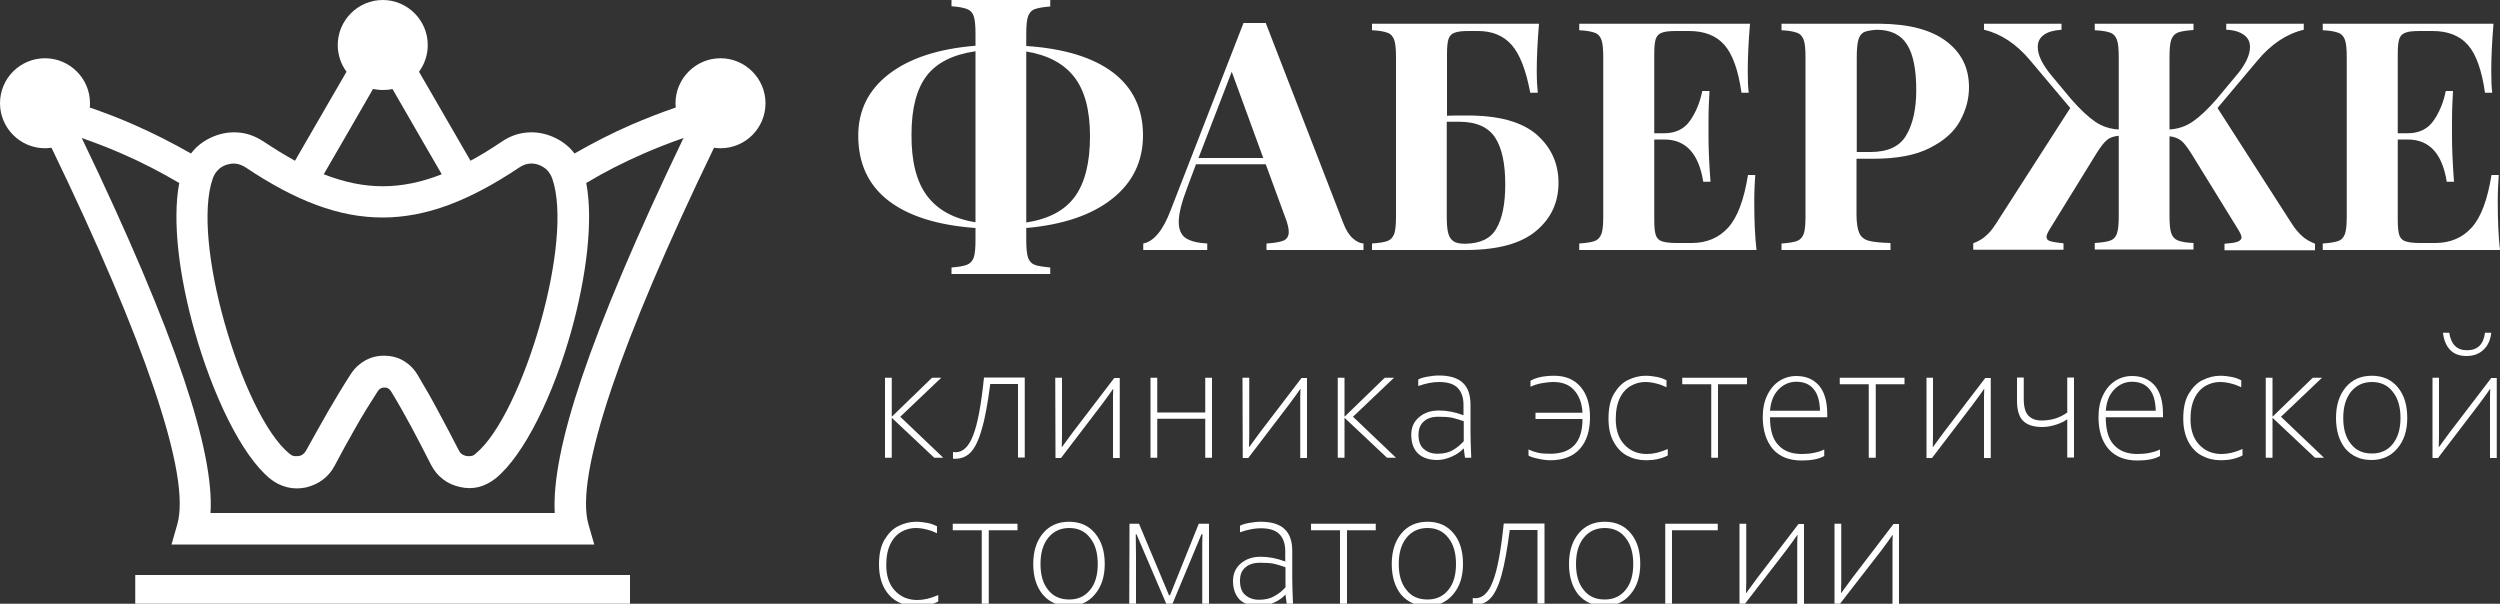 <?xml version="1.0" encoding="UTF-8"?> <!-- Generator: Adobe Illustrator 24.2.3, SVG Export Plug-In . SVG Version: 6.00 Build 0) --> <svg xmlns="http://www.w3.org/2000/svg" xmlns:xlink="http://www.w3.org/1999/xlink" id="Слой_1" x="0px" y="0px" viewBox="0 0 1000 241.5" style="enable-background:new 0 0 1000 241.5;" xml:space="preserve"><rect x="0" y="0" width="1000" height="241.5" fill="#333333" stroke="none"/> <style type="text/css"> .st0{fill:#FFFFFF;} </style> <g> <g> <g> <g> <g> <path class="st0" d="M131.2,164.6c3-5.1,6-10.2,9.2-15.1c1.5-2.3,3.5-4.1,5.8-5.4c2.3-1.2,4.9-1.9,7.6-1.8c2.8,0,5.4,0.7,7.6,2 c2.2,1.3,4.2,3.2,5.6,5.6c3,5,5.8,9.9,8.4,14.8c2.9,5.3,5.5,10.4,8.1,15.4c0.3,0.6,0.7,1.2,1.2,1.5c0.5,0.4,1.1,0.6,1.8,0.8 c0.7,0.1,1.4,0.1,2,0s1.2-0.4,1.7-0.9c9.5-7.7,19.6-29.6,26.1-52.8c6.2-22.1,8.9-44.9,4.6-57.3c-0.5-1.3-1.2-2.5-2.1-3.4 c-0.9-0.9-2.1-1.6-3.4-2.1c-1.4-0.5-2.7-0.6-4-0.4c-1.3,0.2-2.5,0.7-3.7,1.5c-19.9,13.3-37.2,20-54.7,20s-34.8-6.7-54.7-20 c-1.2-0.8-2.5-1.3-3.7-1.5c-1.3-0.2-2.6,0-4,0.4c-1.4,0.5-2.5,1.1-3.4,2.1c-0.9,0.9-1.6,2-2.1,3.4c-4.3,12.3-1.6,35.2,4.6,57.3 c6.5,23.2,16.6,45.1,26.1,52.8c0.6,0.5,1.2,0.8,1.7,0.9c0.6,0.1,1.2,0.1,2,0s1.3-0.4,1.8-0.8v0c0.5-0.4,0.9-0.9,1.2-1.5h0 C125.5,174.8,128.3,169.6,131.2,164.6 M176.7,69.7l-7.3-12.6v0L157,35.6c-1.3,0.3-2.6,0.4-3.9,0.4s-2.6-0.2-3.9-0.4l-12.4,21.5 l-7.3,12.6c8.2,3.2,15.9,4.8,23.6,4.8C160.8,74.5,168.6,72.9,176.7,69.7z M18,23.3c9.9,0,18,8.1,18,18c0,0.6,0,1.2-0.1,1.7 c6,2.1,11.9,4.3,17.7,6.9c7.8,3.4,15.4,7.3,22.8,11.5c0.6-0.8,1.3-1.6,2-2.3c2.3-2.2,5.1-3.9,8.3-5c3.2-1.1,6.5-1.4,9.6-1 c3.2,0.4,6.2,1.6,9.1,3.5c4.4,2.9,8.6,5.5,12.6,7.7l7.8-13.5l12.8-22.1c-2.2-3-3.5-6.7-3.5-10.7c0-9.9,8.1-18,18-18 c9.9,0,18,8.1,18,18c0,4-1.3,7.7-3.5,10.7l12.8,22.1l0,0l7.8,13.5c4.1-2.2,8.3-4.8,12.6-7.7c2.8-1.9,5.9-3.1,9.1-3.5 c3.2-0.4,6.4-0.1,9.6,1c3.2,1.1,6,2.8,8.3,5c0.7,0.7,1.4,1.5,2,2.3c7.3-4.2,14.9-8.1,22.7-11.5c5.8-2.5,11.7-4.8,17.8-6.9 c0-0.6-0.1-1.2-0.1-1.7c0-9.9,8.1-18,18-18s18,8.1,18,18s-8,18-18,18c-0.9,0-1.8-0.1-2.6-0.2c-18.9,39.1-32.5,71.2-41,96.3 c-8.9,26.5-12,44.7-9.2,54.4l2.3,8h-8.4H76.9h-8.3l2.3-8c2.8-9.7-0.3-27.9-9.3-54.4c-8.5-25.1-22.1-57.2-41-96.3 c-0.9,0.1-1.8,0.2-2.6,0.2c-9.9,0-18-8.1-18-18C0,31.3,8.1,23.3,18,23.3z M71.7,73.2c-7.5-4.4-15.2-8.4-23.1-11.8 c-5.2-2.3-10.5-4.3-15.9-6.2c18.7,38.9,32.3,71,40.8,96.2c7.9,23.4,11.5,41.4,10.7,53.8h137.7c-0.7-12.5,2.8-30.4,10.7-53.8 c8.5-25.2,22.1-57.3,40.8-96.2c-5.5,1.9-10.8,4-15.9,6.2c-8,3.5-15.7,7.4-23,11.8c2.9,15.2,0,37.6-5.9,58.9 c-7.1,25.5-18.8,49.9-30.4,59.3c-2.1,1.6-4.3,2.8-6.7,3.4c-2.4,0.6-4.9,0.6-7.5,0c-2.6-0.6-4.9-1.6-6.8-3.1 c-2-1.5-3.6-3.5-4.8-5.8c-2.7-5.4-5.4-10.5-7.9-15.2c-2.7-5-5.4-9.8-8.1-14.2c-0.3-0.5-0.7-0.9-1.1-1.1c-0.4-0.3-1-0.4-1.5-0.4 c-0.6,0-1.1,0.1-1.6,0.4c-0.4,0.2-0.8,0.6-1.1,1.1c-3.1,4.8-6.1,9.6-8.9,14.6c-2.9,5.1-5.7,10.1-8.3,15.1l0,0 c-1.2,2.3-2.8,4.2-4.8,5.7l0,0c-2,1.5-4.3,2.5-6.8,3.1c-2.5,0.5-5,0.5-7.4-0.1c-2.4-0.6-4.7-1.7-6.7-3.3 c-11.6-9.3-23.2-33.8-30.4-59.3C71.7,110.8,68.8,88.4,71.7,73.2z"></path> </g> </g> <g> <rect x="54.1" y="230" class="st0" width="197.9" height="12.6"></rect> </g> </g> </g> <g> <path class="st0" d="M376.5,151.1l-16.4,15.6l17.2,16.4h-3.6l-16.9-15.9h-0.1v15.9H354v-32h2.7v15.5h0.1l16-15.5H376.5z"></path> <path class="st0" d="M381.2,183.5v-2.7l1,0.1c3,0,5.4-2.3,7.1-6.9c1.8-4.6,3.2-12.3,4.3-23h16.3v32h-2.7v-29.4h-11.1 c-1,7.7-2.1,13.8-3.4,18.1c-1.2,4.3-2.7,7.4-4.4,9.2c-1.7,1.8-3.8,2.6-6.2,2.6L381.2,183.5z"></path> <path class="st0" d="M422.1,151.1h2.7v23.6l-0.1,4.1h0.1l4.4-6l16.5-21.6h2.2v32h-2.7v-24.8l0.1-2.8h-0.1 c-0.7,1.1-2.2,3.1-4.4,6.1l-16.4,21.5h-2.2L422.1,151.1L422.1,151.1z"></path> <path class="st0" d="M460.2,183.1v-32h2.7V165h19.2v-13.9h2.7v32h-2.7v-15.6h-19.2v15.6H460.2z"></path> <path class="st0" d="M497,151.1h2.7v23.6l-0.1,4.1h0.1l4.4-6l16.5-21.6h2.2v32h-2.7v-24.8l0.1-2.8h-0.1c-0.7,1.1-2.2,3.1-4.4,6.1 l-16.4,21.5h-2.2L497,151.1L497,151.1z"></path> <path class="st0" d="M557.6,151.1l-16.4,15.6l17.2,16.4h-3.6l-16.9-15.9h-0.1v15.9h-2.7v-32h2.7v15.5h0.1l16-15.5H557.6z"></path> <path class="st0" d="M564.5,173.9c0-2.9,1-5.2,3.1-7c2.1-1.8,4.7-2.7,8-2.7c3.1,0,6.4,0.6,9.8,1.9V162c0-3-0.8-5.3-2.4-6.9 s-4.1-2.3-7.5-2.3c-2.3,0-5,0.5-8.2,1.6v-2.6c0.7-0.4,1.8-0.8,3.5-1.1c1.6-0.3,3.2-0.5,4.8-0.5c4.3,0,7.5,1,9.5,2.9 c2.1,1.9,3.1,4.9,3.1,8.8v10.9c0,2.3,0.1,5.7,0.3,10.3H586l-0.5-3.7h-0.1c-1.1,1.2-2.6,2.3-4.6,3.2c-2,0.9-4,1.4-5.9,1.4 c-3.1,0-5.7-0.8-7.6-2.5C565.5,179.8,564.5,177.3,564.5,173.9z M585.5,176.5v-8c-1.7-0.6-3.3-1.1-4.6-1.4 c-1.4-0.3-3.2-0.4-5.6-0.4c-2.5,0-4.4,0.6-5.8,1.9c-1.4,1.2-2.1,3-2.1,5.3c0,2.6,0.7,4.5,2.1,5.7c1.4,1.2,3.2,1.9,5.5,1.9 c2.5,0,4.6-0.5,6.2-1.5C582.8,179.1,584.2,177.9,585.5,176.5z"></path> <path class="st0" d="M611.4,182.2v-2.4c1.3,0.6,2.5,1,3.8,1.3c1.3,0.3,2.9,0.4,4.9,0.4c8.6,0,12.9-4.6,12.9-13.9h-18.8v-2.5H633 c-0.2-3.9-1.4-6.9-3.4-9.1c-2-2.2-4.8-3.2-8.2-3.2c-1.5,0-3.1,0.2-4.8,0.5s-3.1,0.8-4.4,1.4v-2.4c2.2-1.3,5.4-2,9.5-2 c4.5,0,8,1.5,10.5,4.4c2.5,2.9,3.8,6.9,3.8,12.1c0,5.6-1.4,9.8-4.1,12.8c-2.7,3-6.7,4.5-11.8,4.5c-1.4,0-3-0.2-4.8-0.6 C613.4,183.1,612.1,182.7,611.4,182.2z"></path> <path class="st0" d="M643.4,167.4c0-4.1,0.7-7.4,2.2-9.9c1.5-2.5,3.3-4.4,5.6-5.5s4.6-1.7,7-1.7c1.6,0,3.2,0.2,4.7,0.5 s2.7,0.8,3.7,1.3v2.8c-1.2-0.6-2.5-1.1-4.1-1.5c-1.5-0.4-3-0.6-4.4-0.6c-2,0-3.9,0.5-5.7,1.5s-3.3,2.6-4.4,4.8 c-1.1,2.2-1.7,5-1.7,8.5c0,4.3,1.1,7.7,3.4,10.2s5.3,3.8,9,3.8c2.5,0,5.3-0.6,8.4-2v2.6c-2.6,1.3-5.4,1.9-8.6,1.9 c-2.8,0-5.3-0.6-7.6-1.8c-2.3-1.2-4.1-3.1-5.4-5.5C644,174.1,643.4,171.1,643.4,167.4z"></path> <path class="st0" d="M684.5,183.1v-29.4h-11.6v-2.6h25.9v2.6h-11.6v29.4H684.5z"></path> <path class="st0" d="M705.1,166.8c0-3.3,0.6-6.3,1.8-8.7c1.2-2.5,2.8-4.4,4.8-5.7c2-1.3,4.3-2,6.8-2c3.8,0,6.7,1.2,9,3.7 c2.2,2.5,3.4,6.3,3.4,11.6v1.2H708c0,5.1,1.1,8.8,3.3,11.1c2.2,2.4,5.3,3.6,9.4,3.6c3.4,0,6.5-0.6,9-1.8v2.6 c-2.1,1.2-5.2,1.8-9,1.8c-5,0-8.8-1.5-11.5-4.5C706.5,176.5,705.1,172.2,705.1,166.8z M718.5,152.7c-2.8,0-5.2,1.1-7.2,3.2 s-3,4.9-3.3,8.4h20c-0.1-3.8-0.9-6.7-2.5-8.6C723.9,153.7,721.6,152.7,718.5,152.7z"></path> <path class="st0" d="M747.5,183.1v-29.4h-11.6v-2.6h25.9v2.6h-11.5v29.4H747.5z"></path> <path class="st0" d="M770.5,151.1h2.7v23.6l-0.1,4.1h0.1l4.4-6l16.5-21.6h2.2v32h-2.7v-24.8l0.1-2.8h-0.1 c-0.7,1.1-2.2,3.1-4.4,6.1l-16.4,21.5h-2.2V151.1z"></path> <path class="st0" d="M826.8,167.8h-0.1c-1,0.8-2.5,1.5-4.4,2.1c-1.9,0.6-3.7,0.9-5.4,0.9c-3.6,0-6.2-0.9-7.8-2.6s-2.3-4.4-2.3-7.9 v-9.3h2.7v8.6c0,3.1,0.6,5.3,1.8,6.6s3,2,5.3,2c4,0,7.4-1.1,10.3-3.2v-14h2.7v32h-2.7V167.8L826.8,167.8z"></path> <path class="st0" d="M839.4,166.8c0-3.3,0.6-6.3,1.8-8.7c1.2-2.5,2.8-4.4,4.8-5.7c2-1.3,4.3-2,6.8-2c3.8,0,6.7,1.2,9,3.7 c2.2,2.5,3.4,6.3,3.4,11.6v1.2h-22.9c0,5.1,1.1,8.8,3.3,11.1c2.2,2.4,5.3,3.6,9.4,3.6c3.4,0,6.5-0.6,9-1.8v2.6 c-2.1,1.2-5.2,1.8-9,1.8c-5,0-8.8-1.5-11.5-4.5C840.7,176.5,839.4,172.2,839.4,166.8z M852.8,152.7c-2.8,0-5.2,1.1-7.2,3.2 s-3,4.9-3.3,8.4h20c-0.1-3.8-0.9-6.7-2.5-8.6C858.2,153.7,855.8,152.7,852.8,152.7z"></path> <path class="st0" d="M873.3,167.4c0-4.1,0.7-7.4,2.2-9.9c1.5-2.5,3.3-4.4,5.6-5.5s4.6-1.7,7-1.7c1.6,0,3.2,0.2,4.7,0.5 s2.7,0.8,3.7,1.3v2.8c-1.2-0.6-2.5-1.1-4.1-1.5c-1.5-0.4-3-0.6-4.4-0.6c-2,0-3.9,0.5-5.7,1.5s-3.3,2.6-4.4,4.8 c-1.1,2.2-1.7,5-1.7,8.5c0,4.3,1.1,7.7,3.4,10.2s5.3,3.8,9,3.8c2.5,0,5.3-0.6,8.4-2v2.6c-2.6,1.3-5.4,1.9-8.6,1.9 c-2.8,0-5.3-0.6-7.6-1.8c-2.3-1.2-4.1-3.1-5.4-5.5C874,174.1,873.3,171.1,873.3,167.4z"></path> <path class="st0" d="M928.8,151.1l-16.4,15.6l17.2,16.4h-3.6l-16.9-15.9h-0.1v15.9h-2.7v-32h2.7v15.5h0.1l16-15.5H928.8z"></path> <path class="st0" d="M934.4,167.2c0-5.1,1.3-9.2,3.9-12.3c2.6-3.1,6.1-4.6,10.4-4.6c4.4,0,7.8,1.5,10.4,4.6 c2.6,3.1,3.8,7.2,3.8,12.3c0,5-1.3,9.1-4,12.2c-2.6,3.1-6.1,4.6-10.3,4.6c-4.4,0-7.8-1.5-10.5-4.6 C935.7,176.4,934.4,172.3,934.4,167.2z M960.2,167.2c0-4.4-1-7.9-3.1-10.5c-2-2.6-4.8-3.9-8.3-3.9c-3.5,0-6.3,1.3-8.4,3.9 s-3.1,6.1-3.1,10.5c0,4.4,1,7.9,3.1,10.4c2,2.6,4.8,3.8,8.4,3.8c3.5,0,6.3-1.3,8.3-3.8C959.1,175.1,960.2,171.6,960.2,167.2z"></path> <path class="st0" d="M972.9,151.1h2.7v23.6l-0.1,4.1h0.1l4.4-6l16.5-21.6h2.2v32H996v-24.8l0.1-2.8h-0.1c-0.7,1.1-2.2,3.1-4.4,6.1 l-16.4,21.5h-2.2V151.1L972.9,151.1z M977.2,133.1h2.5c0.7,4.6,3,7,7.1,7c4.2,0,6.6-2.3,7.2-7h2.5c-0.3,2.8-1.3,5.1-3.1,6.8 c-1.8,1.7-4,2.5-6.8,2.5c-2.8,0-5-0.8-6.6-2.5C978.4,138.2,977.5,135.9,977.2,133.1z"></path> <path class="st0" d="M351.6,225.8c0-4.1,0.7-7.4,2.2-9.9c1.5-2.5,3.3-4.4,5.6-5.5c2.2-1.1,4.6-1.7,7-1.7c1.6,0,3.2,0.2,4.7,0.5 s2.7,0.8,3.7,1.3v2.8c-1.2-0.6-2.5-1.1-4.1-1.5c-1.5-0.4-3-0.6-4.4-0.6c-2,0-3.9,0.5-5.7,1.5c-1.8,1-3.3,2.6-4.4,4.8 s-1.7,5-1.7,8.5c0,4.3,1.1,7.7,3.4,10.2s5.3,3.8,9,3.8c2.5,0,5.3-0.6,8.4-2v2.6c-2.6,1.3-5.4,1.9-8.6,1.9c-2.8,0-5.4-0.6-7.6-1.8 c-2.3-1.2-4.1-3.1-5.4-5.5C352.3,232.6,351.6,229.5,351.6,225.8z"></path> <path class="st0" d="M392.7,241.5v-29.4h-11.6v-2.6H407v2.6h-11.5v29.4L392.7,241.5L392.7,241.5z"></path> <path class="st0" d="M413.3,225.6c0-5.1,1.3-9.2,3.9-12.3c2.6-3.1,6.1-4.6,10.4-4.6c4.4,0,7.8,1.5,10.4,4.6 c2.6,3.1,3.9,7.2,3.9,12.3c0,5-1.3,9.1-4,12.2c-2.6,3.1-6.1,4.6-10.3,4.6c-4.4,0-7.9-1.5-10.5-4.6 C414.6,234.8,413.3,230.7,413.3,225.6z M439.1,225.6c0-4.4-1-7.9-3.1-10.5c-2-2.6-4.8-3.9-8.3-3.9c-3.5,0-6.3,1.3-8.4,3.9 s-3.1,6.1-3.1,10.5c0,4.4,1,7.9,3.1,10.4c2,2.6,4.9,3.8,8.4,3.8c3.5,0,6.3-1.3,8.3-3.8C438.1,233.5,439.1,230,439.1,225.6z"></path> <path class="st0" d="M451.8,209.5h3.8l12,28.6h0.4l11.5-28.6h4.1v32h-2.7v-19.2c0-4.1,0-7,0.1-8.6h-0.4L469,241.5h-2.5l-11.9-27.8 h-0.3l0.1,8.6v19.2h-2.7L451.8,209.5L451.8,209.5z"></path> <path class="st0" d="M493.2,232.4c0-2.9,1-5.2,3.1-7c2.1-1.8,4.7-2.7,8-2.7c3.1,0,6.4,0.6,9.8,1.9v-4.1c0-3-0.8-5.3-2.4-6.9 c-1.6-1.6-4.1-2.3-7.5-2.3c-2.3,0-5,0.5-8.2,1.6v-2.6c0.7-0.4,1.8-0.8,3.5-1.1c1.6-0.3,3.2-0.5,4.8-0.5c4.3,0,7.5,1,9.5,2.9 c2.1,1.9,3.1,4.9,3.1,8.8v10.9c0,2.3,0.1,5.7,0.3,10.3h-2.5l-0.5-3.7h-0.1c-1.1,1.2-2.6,2.3-4.6,3.2c-2,0.9-4,1.4-5.9,1.4 c-3.1,0-5.6-0.8-7.6-2.5C494.2,238.2,493.2,235.7,493.2,232.4z M514.2,234.9v-8c-1.7-0.6-3.3-1.1-4.6-1.4 c-1.4-0.3-3.2-0.4-5.6-0.4c-2.5,0-4.4,0.6-5.9,1.9s-2.1,3-2.1,5.3c0,2.6,0.7,4.5,2.1,5.7c1.4,1.2,3.2,1.9,5.5,1.9 c2.5,0,4.6-0.5,6.2-1.5C511.5,237.5,513,236.3,514.2,234.9z"></path> <path class="st0" d="M536,241.5v-29.4h-11.6v-2.6h25.9v2.6h-11.5v29.4L536,241.5L536,241.5z"></path> <path class="st0" d="M556.7,225.6c0-5.1,1.3-9.2,3.9-12.3c2.6-3.1,6.1-4.6,10.4-4.6c4.4,0,7.8,1.5,10.4,4.6 c2.6,3.1,3.8,7.2,3.8,12.3c0,5-1.3,9.1-4,12.2c-2.6,3.1-6.1,4.6-10.3,4.6c-4.4,0-7.8-1.5-10.5-4.6 C558,234.8,556.7,230.7,556.7,225.6z M582.4,225.6c0-4.4-1-7.9-3.1-10.5c-2-2.6-4.8-3.9-8.3-3.9c-3.5,0-6.3,1.3-8.4,3.9 s-3.1,6.1-3.1,10.5c0,4.4,1,7.9,3.1,10.4c2,2.6,4.8,3.8,8.4,3.8c3.5,0,6.3-1.3,8.3-3.8C581.4,233.5,582.4,230,582.4,225.6z"></path> <path class="st0" d="M589.1,241.9v-2.7l1,0.1c3,0,5.4-2.3,7.1-6.9c1.8-4.6,3.2-12.3,4.3-23h16.3v32H615v-29.4h-11.1 c-1,7.7-2.1,13.8-3.3,18.1c-1.2,4.3-2.7,7.4-4.4,9.2c-1.7,1.8-3.8,2.6-6.2,2.6L589.1,241.9z"></path> <path class="st0" d="M627.6,225.6c0-5.1,1.3-9.2,3.9-12.3c2.6-3.1,6.1-4.6,10.4-4.6c4.4,0,7.8,1.5,10.4,4.6 c2.6,3.1,3.8,7.2,3.8,12.3c0,5-1.3,9.1-4,12.2c-2.6,3.1-6.1,4.6-10.3,4.6c-4.4,0-7.8-1.5-10.5-4.6 C628.9,234.8,627.6,230.7,627.6,225.6z M653.3,225.6c0-4.4-1-7.9-3.1-10.5c-2-2.6-4.8-3.9-8.3-3.9c-3.5,0-6.3,1.3-8.4,3.9 s-3.1,6.1-3.1,10.5c0,4.4,1,7.9,3.1,10.4c2,2.6,4.8,3.8,8.4,3.8c3.5,0,6.3-1.3,8.3-3.8C652.3,233.5,653.3,230,653.3,225.6z"></path> <path class="st0" d="M666.1,241.5v-32h21v2.6h-18.3v29.4L666.1,241.5L666.1,241.5z"></path> <path class="st0" d="M695.8,209.5h2.7v23.6l-0.1,4.1h0.1l4.4-6l16.5-21.6h2.2v32h-2.7v-24.8l0.1-2.8h-0.1 c-0.7,1.1-2.2,3.1-4.4,6.1L698,241.5h-2.2V209.5L695.8,209.5z"></path> <path class="st0" d="M733.8,209.5h2.7v23.6l-0.1,4.1h0.1l4.4-6l16.5-21.6h2.2v32H757v-24.8l0.1-2.8h-0.1c-0.7,1.1-2.2,3.1-4.4,6.1 L736,241.5h-2.2V209.5L733.8,209.5z"></path> </g> <g> <path class="st0" d="M444.9,79.5c-8.2,6.5-19.7,10.4-34.4,11.7v4.7c0,3.2,0.2,5.6,0.7,7.1s1.4,2.4,2.6,2.9s3.4,0.8,6.3,1.1v2.6 h-39.5v-2.6c2.8-0.2,4.9-0.6,6.2-1.1s2.2-1.5,2.7-2.9c0.5-1.5,0.7-3.8,0.7-7.1v-4.7c-15.2-1.1-26.9-4.8-34.9-11s-12-14.9-12-25.9 c0-10.2,4.1-18.4,12.3-24.7c8.2-6.3,19.7-10.1,34.6-11.3v-4.7c0-3.2-0.2-5.6-0.7-7.1c-0.5-1.5-1.4-2.4-2.7-2.9s-3.4-0.9-6.2-1.1V0 h39.5v2.6c-2.9,0.2-5,0.6-6.3,1.1s-2.1,1.5-2.6,2.9c-0.5,1.4-0.7,3.8-0.7,7.1v4.7c15.2,1,26.8,4.6,34.7,10.6s12,14.4,12,25.1 C457.2,64.5,453.1,73,444.9,79.5z M370.8,78.3c4.2,5.6,10.6,9.2,19.4,10.6V20.5c-9,1.3-15.6,4.6-19.6,9.9s-6,13.1-6,23.3 C364.5,64.5,366.6,72.7,370.8,78.3z M429.7,30.8c-4.2-5.4-10.6-8.8-19.2-10.2V89c9-1.4,15.4-4.8,19.5-10.4c4-5.6,6-13.6,6-24.1 C436,44.1,433.9,36.2,429.7,30.8z"></path> <path class="st0" d="M541.2,95.4c1.5,1.3,2.8,1.9,4.2,2v2.6h-38.8v-2.6c3.2-0.2,5.5-0.6,6.9-1.2c1.3-0.6,2-1.8,2-3.4 c0-1.5-0.5-3.6-1.5-6.1l-7.7-21h-27.9l-3.3,8.8c-2.4,6.2-3.6,10.9-3.6,14.2c0,3.2,1,5.4,2.9,6.6c1.9,1.2,4.7,1.9,8.5,2.1v2.6 h-25.6v-2.6c4.2-0.8,7.9-5.2,11-13.4l29.1-74.8h8.9l31,80C538.4,92.1,539.7,94.1,541.2,95.4z M505.3,63.2l-12.6-34.5l-13.3,34.5 H505.3z"></path> <path class="st0" d="M614.5,53.7c5.9,5.1,8.9,11.6,8.9,19.4c0,7.9-3,14.3-9,19.3c-6,5-15.1,7.5-27.5,7.6h-38.1v-2.6 c2.8-0.2,4.8-0.5,6.2-1c1.3-0.5,2.2-1.5,2.7-2.9s0.7-3.8,0.7-7V23c0-3.2-0.2-5.6-0.7-7c-0.5-1.4-1.3-2.4-2.7-2.9s-3.4-0.9-6.2-1 V9.5h66.8c-0.6,7.1-0.9,13.4-0.9,18.9c0,3.7,0.2,6.6,0.4,8.7h-3c-1.7-9.1-4.2-15.5-7.5-19.2c-3.3-3.7-7.8-5.5-13.4-5.5h-3.7 c-2.6,0-4.5,0.2-5.7,0.7c-1.2,0.4-2,1.3-2.4,2.5s-0.6,3.2-0.6,6v24.7c1.9-0.1,4.4-0.1,7.5-0.1C599.1,46.1,608.5,48.6,614.5,53.7z M598.5,91.5c2.4-4,3.6-9.9,3.6-17.8c0-8.2-1.3-14.4-4-18.6s-7.5-6.4-14.4-6.4h-5v37.8c0,3.1,0.2,5.4,0.6,6.8 c0.4,1.5,1.1,2.5,2.1,3.2s2.6,1,4.7,1C592,97.4,596.2,95.5,598.5,91.5z"></path> <path class="st0" d="M702.6,100h-70.9v-2.6c2.8-0.2,4.8-0.5,6.2-1c1.3-0.5,2.2-1.5,2.7-2.9s0.7-3.8,0.7-7V23c0-3.2-0.2-5.6-0.7-7 c-0.5-1.4-1.3-2.4-2.7-2.9s-3.4-0.9-6.2-1V9.5H700c-0.6,7.1-0.9,13.4-0.9,18.9c0,3.7,0.1,6.6,0.4,8.7h-2.9 c-1.3-9.1-3.6-15.5-6.9-19.2c-3.3-3.7-8-5.5-14.1-5.5h-5.2c-2.6,0-4.5,0.2-5.7,0.7c-1.2,0.4-2,1.3-2.4,2.5s-0.6,3.2-0.6,6v31.7h4 c4.5,0,8-1.7,10.3-5c2.3-3.3,4-7.3,4.9-11.9h2.9c-0.2,3.6-0.4,7.6-0.4,12v6.1c0,4.3,0.2,10.4,0.8,18.2h-2.9 c-1.8-11.3-7-16.9-15.6-16.9h-4V88c0,2.8,0.2,4.7,0.6,6c0.4,1.2,1.2,2.1,2.4,2.5c1.2,0.4,3.1,0.7,5.7,0.7h6.3 c6,0,10.9-2.1,14.6-6.2c3.7-4.1,6.3-11.1,7.9-21h2.9c-0.2,2.8-0.4,6.4-0.4,10.7C701.7,88.4,702,94.9,702.6,100z"></path> <path class="st0" d="M742.6,63.4v22.3c0,3.4,0.4,5.9,1.1,7.5c0.7,1.6,2,2.6,3.8,3.1c1.8,0.5,4.7,0.8,8.7,0.9v2.8h-43.6v-2.6 c2.8-0.2,4.8-0.5,6.2-1c1.3-0.5,2.2-1.5,2.7-2.9s0.7-3.8,0.7-7V23c0-3.2-0.2-5.6-0.7-7c-0.5-1.4-1.3-2.4-2.7-2.9s-3.4-0.9-6.2-1 V9.5h39.5c11.5,0.1,20.3,2.4,26.4,7s9.1,10.7,9.1,18.4c0,4.7-1.2,9.1-3.6,13.5s-6.4,7.9-12.1,10.8c-5.7,2.9-13.2,4.3-22.6,4.3 H742.6L742.6,63.4z M745.5,12.9c-1.1,0.6-1.8,1.7-2.2,3.2s-0.6,3.8-0.6,6.9v37.8h5.5c6.9,0,11.7-2.2,14.3-6.7c2.6-4.4,4-10.4,4-18 c0-8.3-1.2-14.4-3.7-18.3c-2.4-3.9-6.5-5.9-12.2-5.9C748.2,12.1,746.5,12.4,745.5,12.9z"></path> <path class="st0" d="M798.3,89.6l29.8-46.4l-16-19c-5.5-6.6-11.7-10.7-18.5-12.3V9.5h31v2.4c-3,0.2-5.3,0.8-7,2 c-1.7,1.2-2.5,2.8-2.5,4.9c0,3.4,2,7.3,5.9,11.9l7.5,9c3.6,4.1,6.8,7.1,9.6,9c2.8,1.9,6,2.9,9.4,3.1V23c0-3.2-0.2-5.6-0.7-7 s-1.3-2.4-2.6-2.9c-1.3-0.5-3.4-0.9-6.3-1V9.5h39.5V12c-2.8,0.2-4.9,0.5-6.2,1s-2.2,1.5-2.7,2.9s-0.7,3.8-0.7,7v63.4 c0,3.2,0.2,5.6,0.7,7s1.4,2.4,2.7,2.9s3.4,0.9,6.2,1v2.6h-39.5v-2.6c2.9-0.2,5-0.5,6.3-1s2.2-1.5,2.6-2.9c0.5-1.4,0.7-3.8,0.7-7 v-32c-2,0.2-3.6,0.7-4.7,1.7c-1.2,0.9-2.6,2.8-4.3,5.5l-18.5,30c-0.9,1.5-1.4,2.5-1.4,3.2c0,0.9,0.5,1.5,1.6,1.8 c1.1,0.3,2.8,0.6,5.2,0.8v2.6h-36.1v-2.6c2.1-0.8,3.9-1.8,5.2-3.1C795.7,93.2,797,91.6,798.3,89.6z M867.7,51.8 c3.4-0.2,6.5-1.2,9.3-3.1c2.8-1.9,6-4.9,9.6-9l7.5-9c3.9-4.5,5.9-8.5,5.9-11.9c0-2.1-0.8-3.7-2.5-4.9c-1.7-1.2-4-1.9-7-2V9.5h31 v2.4c-6.8,1.6-13,5.7-18.5,12.3l-16,19l29.8,46.4c1.3,2,2.6,3.5,4,4.8s3.1,2.2,5.2,3.1v2.6h-36.2v-2.6c2.4-0.2,4.2-0.4,5.2-0.8 s1.6-0.9,1.6-1.8c0-0.7-0.5-1.7-1.4-3.2l-18.5-30c-1.7-2.7-3.1-4.6-4.3-5.5s-2.7-1.5-4.7-1.7L867.7,51.8L867.7,51.8z"></path> <path class="st0" d="M1000,100h-70.9v-2.6c2.8-0.2,4.8-0.5,6.2-1s2.2-1.5,2.7-2.9s0.7-3.8,0.7-7V23c0-3.2-0.2-5.6-0.7-7 c-0.5-1.4-1.3-2.4-2.7-2.9s-3.4-0.9-6.2-1V9.5h68.3c-0.6,7.1-0.9,13.4-0.9,18.9c0,3.7,0.1,6.6,0.4,8.7H994 c-1.3-9.1-3.6-15.5-6.9-19.2c-3.3-3.7-8-5.5-14.1-5.5h-5.2c-2.6,0-4.5,0.2-5.7,0.7c-1.2,0.4-2,1.3-2.4,2.5s-0.6,3.2-0.6,6v31.7h4 c4.5,0,8-1.7,10.3-5c2.3-3.3,4-7.3,4.9-11.9h2.9c-0.2,3.6-0.4,7.6-0.4,12v6.1c0,4.3,0.2,10.4,0.8,18.2h-2.9 c-1.8-11.3-7-16.9-15.6-16.9h-4V88c0,2.8,0.2,4.7,0.6,6c0.4,1.2,1.2,2.1,2.4,2.5c1.2,0.4,3.1,0.7,5.7,0.7h6.3 c6,0,10.9-2.1,14.6-6.2c3.7-4.1,6.3-11.1,7.9-21h2.9c-0.2,2.8-0.4,6.4-0.4,10.7C999.1,88.4,999.4,94.9,1000,100z"></path> </g> </g> </svg> 